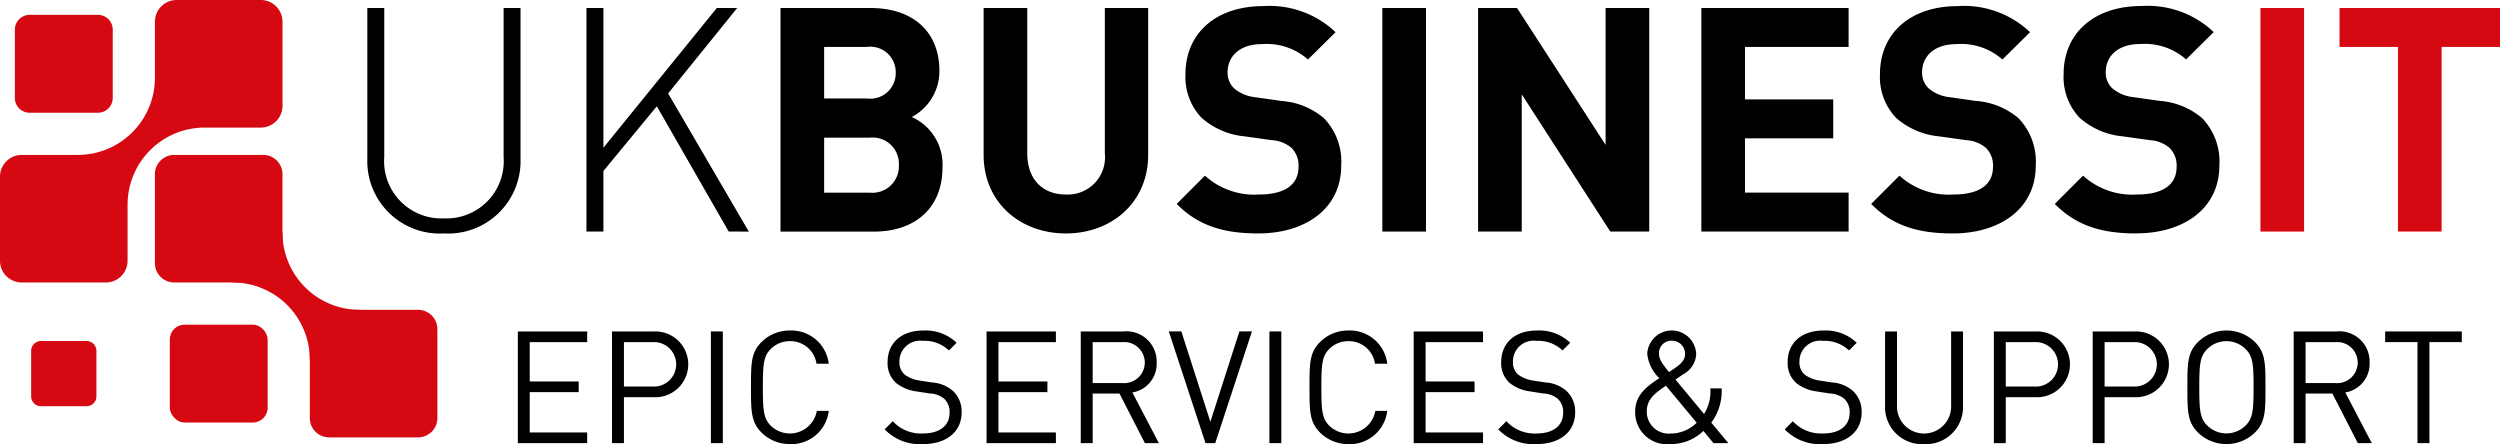 <?xml version="1.0" encoding="UTF-8"?>
<svg xmlns="http://www.w3.org/2000/svg" xmlns:xlink="http://www.w3.org/1999/xlink" width="215.321" height="38.247" viewBox="0 0 215.321 38.247">
  <defs>
    <clipPath id="clip-path">
      <rect id="Rectangle_21" data-name="Rectangle 21" width="215.321" height="38.247" fill="#000"></rect>
    </clipPath>
  </defs>
  <g id="Group_328" data-name="Group 328" transform="translate(0 0)">
    <g id="Group_8" data-name="Group 8" transform="translate(0 0)" clip-path="url(#clip-path)">
      <path id="Path_3" data-name="Path 3" d="M34.68,20.028a6.241,6.241,0,0,1-6.6-6.41V.612h1.459V13.429a4.928,4.928,0,0,0,5.139,5.3,4.928,4.928,0,0,0,5.139-5.3V.612h1.459V13.618a6.242,6.242,0,0,1-6.6,6.41" transform="translate(3.557 0.078)" fill="#000"></path>
      <path id="Path_4" data-name="Path 4" d="M57.083,19.866,50.891,9.076l-4.6,5.571v5.219h-1.46V.612h1.46V12.645L56.057.612h1.756L51.864,7.967l6.949,11.9Z" transform="translate(5.68 0.078)" fill="#000"></path>
      <path id="Path_5" data-name="Path 5" d="M67.723,19.867H59.665V.612H67.4c3.76,0,5.95,2.109,5.95,5.409A4.454,4.454,0,0,1,70.969,10a4.474,4.474,0,0,1,2.649,4.326c0,3.6-2.46,5.544-5.895,5.544M67.1,3.965H63.424V8.4H67.1a2.184,2.184,0,0,0,2.488-2.217A2.184,2.184,0,0,0,67.1,3.965m.243,7.816H63.424v4.733h3.921a2.28,2.28,0,0,0,2.515-2.381,2.26,2.26,0,0,0-2.515-2.353" transform="translate(7.558 0.078)" fill="#000"></path>
      <path id="Path_6" data-name="Path 6" d="M82.278,20.028c-3.948,0-7.085-2.677-7.085-6.761V.612h3.759v12.52c0,2.218,1.3,3.543,3.326,3.543a3.207,3.207,0,0,0,3.354-3.543V.612h3.732V13.267c0,4.084-3.138,6.761-7.086,6.761" transform="translate(9.525 0.078)" fill="#000"></path>
      <path id="Path_7" data-name="Path 7" d="M96.983,20.046c-2.92,0-5.139-.622-7.03-2.542l2.434-2.435a6.3,6.3,0,0,0,4.651,1.624c2.218,0,3.407-.838,3.407-2.38a2.15,2.15,0,0,0-.594-1.624,2.868,2.868,0,0,0-1.7-.675l-2.325-.326a6.53,6.53,0,0,1-3.732-1.6A5.088,5.088,0,0,1,90.71,6.309c0-3.434,2.543-5.842,6.707-5.842a8.251,8.251,0,0,1,6.219,2.245l-2.38,2.353A5.36,5.36,0,0,0,97.308,3.74c-2,0-2.974,1.109-2.974,2.434A1.858,1.858,0,0,0,94.9,7.553a3.311,3.311,0,0,0,1.785.757l2.273.324a6.366,6.366,0,0,1,3.677,1.487,5.391,5.391,0,0,1,1.487,4.083c0,3.733-3.111,5.842-7.14,5.842" transform="translate(11.395 0.059)" fill="#000"></path>
      <rect id="Rectangle_12" data-name="Rectangle 12" width="3.759" height="19.254" transform="translate(119.059 0.69)" fill="#000"></rect>
      <path id="Path_8" data-name="Path 8" d="M124.378,19.866,116.752,8.048V19.866h-3.759V.612h3.353L123.973,12.4V.612h3.759V19.866Z" transform="translate(14.314 0.078)" fill="#000"></path>
      <path id="Path_9" data-name="Path 9" d="M130.058,19.866V.612h12.683V3.965h-8.924V8.481h7.6v3.354h-7.6v4.678h8.924v3.353Z" transform="translate(16.476 0.078)" fill="#000"></path>
      <path id="Path_10" data-name="Path 10" d="M150.071,20.046c-2.92,0-5.139-.622-7.03-2.542l2.434-2.435a6.3,6.3,0,0,0,4.651,1.624c2.218,0,3.407-.838,3.407-2.38a2.15,2.15,0,0,0-.594-1.624,2.868,2.868,0,0,0-1.7-.675l-2.325-.326a6.53,6.53,0,0,1-3.732-1.6A5.088,5.088,0,0,1,143.8,6.309c0-3.434,2.542-5.842,6.707-5.842a8.253,8.253,0,0,1,6.219,2.245l-2.38,2.353A5.36,5.36,0,0,0,150.4,3.74c-2,0-2.974,1.109-2.974,2.434a1.858,1.858,0,0,0,.568,1.379,3.311,3.311,0,0,0,1.785.757l2.273.324a6.37,6.37,0,0,1,3.677,1.487,5.391,5.391,0,0,1,1.487,4.083c0,3.733-3.111,5.842-7.14,5.842" transform="translate(18.12 0.059)" fill="#000"></path>
      <path id="Path_11" data-name="Path 11" d="M164.108,20.046c-2.92,0-5.139-.622-7.03-2.542l2.434-2.435a6.3,6.3,0,0,0,4.651,1.624c2.218,0,3.407-.838,3.407-2.38a2.15,2.15,0,0,0-.594-1.624,2.868,2.868,0,0,0-1.7-.675l-2.325-.326a6.53,6.53,0,0,1-3.732-1.6,5.088,5.088,0,0,1-1.379-3.786c0-3.434,2.542-5.842,6.707-5.842a8.253,8.253,0,0,1,6.219,2.245l-2.38,2.353a5.36,5.36,0,0,0-3.949-1.325c-2,0-2.974,1.109-2.974,2.434a1.858,1.858,0,0,0,.568,1.379,3.311,3.311,0,0,0,1.785.757l2.273.324a6.366,6.366,0,0,1,3.677,1.487,5.391,5.391,0,0,1,1.487,4.083c0,3.733-3.111,5.842-7.14,5.842" transform="translate(19.898 0.059)" fill="#000"></path>
      <rect id="Rectangle_13" data-name="Rectangle 13" width="3.759" height="19.254" transform="translate(194.688 0.69)" fill="#d60812"></rect>
      <path id="Path_12" data-name="Path 12" d="M187.635,3.965v15.9h-3.759V3.965h-5.031V.612h13.82V3.965Z" transform="translate(22.656 0.078)" fill="#d60812"></path>
      <path id="Path_13" data-name="Path 13" d="M39.585,34.956V25.336h5.973v.919H40.611v3.391h4.216v.919H40.611v3.474h4.946v.917Z" transform="translate(5.015 3.21)" fill="#000"></path>
      <path id="Path_14" data-name="Path 14" d="M50.366,31H47.811v3.959H46.785v-9.62h3.581a2.834,2.834,0,1,1,0,5.66m-.094-4.742H47.811v3.824h2.461a1.916,1.916,0,1,0,0-3.824" transform="translate(5.927 3.21)" fill="#000"></path>
      <rect id="Rectangle_14" data-name="Rectangle 14" width="1.026" height="9.621" transform="translate(61.229 28.546)" fill="#000"></rect>
      <path id="Path_15" data-name="Path 15" d="M60.769,35.047a3.431,3.431,0,0,1-2.46-1c-.9-.906-.9-1.851-.9-3.893s0-2.986.9-3.89a3.432,3.432,0,0,1,2.46-1,3.247,3.247,0,0,1,3.338,2.864H63.053a2.272,2.272,0,0,0-2.284-1.946,2.318,2.318,0,0,0-1.662.676c-.608.622-.675,1.283-.675,3.3s.066,2.676.675,3.3a2.357,2.357,0,0,0,3.973-1.271h1.028a3.247,3.247,0,0,1-3.338,2.865" transform="translate(7.272 3.201)" fill="#000"></path>
      <path id="Path_16" data-name="Path 16" d="M70.926,35.047a4.2,4.2,0,0,1-3.3-1.27l.7-.7a3.3,3.3,0,0,0,2.622,1.055c1.4,0,2.27-.661,2.27-1.784a1.551,1.551,0,0,0-.459-1.2,2.085,2.085,0,0,0-1.256-.459l-1.122-.176a3.51,3.51,0,0,1-1.771-.731,2.273,2.273,0,0,1-.729-1.8c0-1.636,1.176-2.716,3.08-2.716a3.86,3.86,0,0,1,2.865,1.055l-.662.661a3.029,3.029,0,0,0-2.243-.825A1.778,1.778,0,0,0,68.9,27.94a1.393,1.393,0,0,0,.433,1.109,2.8,2.8,0,0,0,1.3.526l1.055.162a3.079,3.079,0,0,1,1.757.676,2.406,2.406,0,0,1,.811,1.905c0,1.688-1.325,2.729-3.325,2.729" transform="translate(8.567 3.201)" fill="#000"></path>
      <path id="Path_17" data-name="Path 17" d="M75.416,34.956V25.336h5.973v.919H76.442v3.391h4.216v.919H76.442v3.474h4.946v.917Z" transform="translate(9.554 3.21)" fill="#000"></path>
      <path id="Path_18" data-name="Path 18" d="M88.143,34.956l-2.19-4.269h-2.31v4.269H82.617v-9.62h3.689a2.6,2.6,0,0,1,2.85,2.675,2.5,2.5,0,0,1-2.093,2.581l2.283,4.364Zm-1.932-8.7H83.643v3.527h2.568a1.77,1.77,0,1,0,0-3.527" transform="translate(10.466 3.21)" fill="#000"></path>
      <path id="Path_19" data-name="Path 19" d="M93.348,34.956H92.51l-3.163-9.621h1.082l2.5,7.783,2.5-7.783h1.08Z" transform="translate(11.318 3.21)" fill="#000"></path>
      <rect id="Rectangle_15" data-name="Rectangle 15" width="1.026" height="9.621" transform="translate(109.332 28.546)" fill="#000"></rect>
      <path id="Path_20" data-name="Path 20" d="M103.464,35.047a3.431,3.431,0,0,1-2.46-1c-.9-.906-.9-1.851-.9-3.893s0-2.986.9-3.89a3.432,3.432,0,0,1,2.46-1,3.247,3.247,0,0,1,3.338,2.864h-1.055a2.272,2.272,0,0,0-2.284-1.946,2.318,2.318,0,0,0-1.662.676c-.608.622-.675,1.283-.675,3.3s.066,2.676.675,3.3a2.357,2.357,0,0,0,3.973-1.271H106.8a3.247,3.247,0,0,1-3.338,2.865" transform="translate(12.681 3.201)" fill="#000"></path>
      <path id="Path_21" data-name="Path 21" d="M108.067,34.956V25.336h5.973v.919h-4.946v3.391h4.216v.919h-4.216v3.474h4.946v.917Z" transform="translate(13.69 3.21)" fill="#000"></path>
      <path id="Path_22" data-name="Path 22" d="M117.832,35.047a4.2,4.2,0,0,1-3.3-1.27l.7-.7a3.3,3.3,0,0,0,2.622,1.055c1.4,0,2.27-.661,2.27-1.784a1.551,1.551,0,0,0-.459-1.2,2.085,2.085,0,0,0-1.256-.459l-1.122-.176a3.509,3.509,0,0,1-1.771-.731,2.273,2.273,0,0,1-.729-1.8c0-1.636,1.176-2.716,3.08-2.716a3.86,3.86,0,0,1,2.865,1.055l-.662.661a3.029,3.029,0,0,0-2.243-.825A1.778,1.778,0,0,0,115.8,27.94a1.393,1.393,0,0,0,.433,1.109,2.8,2.8,0,0,0,1.3.526l1.055.162a3.087,3.087,0,0,1,1.758.676,2.409,2.409,0,0,1,.81,1.905c0,1.688-1.325,2.729-3.325,2.729" transform="translate(14.509 3.201)" fill="#000"></path>
      <path id="Path_23" data-name="Path 23" d="M131.742,34.966l-.865-1.053a4.013,4.013,0,0,1-2.837,1.135,2.744,2.744,0,0,1-3.041-2.8c0-1.446,1.026-2.177,2.081-2.879a3.385,3.385,0,0,1-1.041-2.094,2.11,2.11,0,0,1,4.216.014,2.07,2.07,0,0,1-1.067,1.716s-.487.324-.717.487l2.46,2.96a3.577,3.577,0,0,0,.54-2.2h.975a4.513,4.513,0,0,1-.892,2.946l1.473,1.769Zm-4.094-4.945c-.825.568-1.649,1.108-1.649,2.2a1.882,1.882,0,0,0,2.028,1.919,3.187,3.187,0,0,0,2.27-.933Zm.513-3.878a1.067,1.067,0,0,0-1.108,1.121c0,.446.23.811.864,1.581.163-.107.514-.35.514-.35.446-.31.865-.649.865-1.2a1.12,1.12,0,0,0-1.136-1.148" transform="translate(15.835 3.201)" fill="#000"></path>
      <path id="Path_24" data-name="Path 24" d="M139.732,35.047a4.2,4.2,0,0,1-3.3-1.27l.7-.7a3.3,3.3,0,0,0,2.622,1.055c1.4,0,2.27-.661,2.27-1.784a1.551,1.551,0,0,0-.459-1.2,2.085,2.085,0,0,0-1.256-.459l-1.123-.176a3.51,3.51,0,0,1-1.77-.731,2.273,2.273,0,0,1-.729-1.8c0-1.636,1.176-2.716,3.08-2.716a3.86,3.86,0,0,1,2.865,1.055l-.662.661a3.029,3.029,0,0,0-2.243-.825A1.778,1.778,0,0,0,137.7,27.94a1.393,1.393,0,0,0,.433,1.109,2.8,2.8,0,0,0,1.3.526l1.055.162a3.079,3.079,0,0,1,1.756.676,2.406,2.406,0,0,1,.811,1.905c0,1.688-1.325,2.729-3.325,2.729" transform="translate(17.283 3.201)" fill="#000"></path>
      <path id="Path_25" data-name="Path 25" d="M147.454,35.038a3.177,3.177,0,0,1-3.352-3.257V25.336h1.028V31.7a2.333,2.333,0,1,0,4.662,0V25.336h1.026v6.445a3.187,3.187,0,0,1-3.364,3.257" transform="translate(18.255 3.21)" fill="#000"></path>
      <path id="Path_26" data-name="Path 26" d="M156,31h-2.554v3.959h-1.026v-9.62H156A2.834,2.834,0,1,1,156,31m-.094-4.742h-2.461v3.824h2.461a1.916,1.916,0,1,0,0-3.824" transform="translate(19.308 3.21)" fill="#000"></path>
      <path id="Path_27" data-name="Path 27" d="M163.559,31H161v3.959h-1.026v-9.62h3.581a2.834,2.834,0,1,1,0,5.66m-.094-4.742H161v3.824h2.461a1.916,1.916,0,1,0,0-3.824" transform="translate(20.266 3.21)" fill="#000"></path>
      <path id="Path_28" data-name="Path 28" d="M173.039,34.048a3.526,3.526,0,0,1-4.919,0c-.906-.907-.906-1.852-.906-3.893s0-2.986.906-3.892a3.526,3.526,0,0,1,4.919,0c.9.906.9,1.852.9,3.892s0,2.986-.9,3.893m-.8-7.176a2.347,2.347,0,0,0-3.324,0c-.608.622-.676,1.27-.676,3.283s.068,2.662.676,3.283a2.347,2.347,0,0,0,3.324,0c.608-.621.676-1.27.676-3.283s-.068-2.661-.676-3.283" transform="translate(21.182 3.201)" fill="#000"></path>
      <path id="Path_29" data-name="Path 29" d="M180.864,34.956l-2.19-4.269h-2.31v4.269h-1.026v-9.62h3.689a2.6,2.6,0,0,1,2.85,2.675,2.5,2.5,0,0,1-2.094,2.581l2.284,4.364Zm-1.932-8.7h-2.568v3.527h2.568a1.77,1.77,0,1,0,0-3.527" transform="translate(22.212 3.21)" fill="#000"></path>
      <path id="Path_30" data-name="Path 30" d="M186.145,26.255v8.7h-1.028v-8.7h-2.784v-.918h6.6v.918Z" transform="translate(23.098 3.21)" fill="#000"></path>
      <path id="Rectangle_16" data-name="Rectangle 16" d="M1.276,0h5.88A1.274,1.274,0,0,1,8.43,1.274V7.156A1.274,1.274,0,0,1,7.156,8.43H1.276A1.276,1.276,0,0,1,0,7.154V1.276A1.276,1.276,0,0,1,1.276,0Z" transform="translate(1.28 1.28)" fill="#d60812"></path>
      <path id="Rectangle_17" data-name="Rectangle 17" d="M.851,0h3.92a.85.85,0,0,1,.85.85V4.767a.851.851,0,0,1-.851.851H.849A.849.849,0,0,1,0,4.769V.851A.851.851,0,0,1,.851,0Z" transform="translate(2.683 29.369)" fill="#d60812"></path>
      <rect id="Rectangle_18" data-name="Rectangle 18" width="8.429" height="8.431" rx="1.276" transform="translate(14.623 27.961)" fill="#d60812"></rect>
      <path id="Path_31" data-name="Path 31" d="M22.457,0H15.216a1.873,1.873,0,0,0-1.874,1.873V6.7A6.644,6.644,0,0,1,6.7,13.342H1.873A1.873,1.873,0,0,0,0,15.215v7.241a1.874,1.874,0,0,0,1.873,1.874H9.115a1.873,1.873,0,0,0,1.873-1.874V17.63a6.644,6.644,0,0,1,6.644-6.642h4.826a1.874,1.874,0,0,0,1.873-1.875V1.873A1.872,1.872,0,0,0,22.457,0" transform="translate(0 0)" fill="#d60812"></path>
      <path id="Rectangle_19" data-name="Rectangle 19" d="M1.662,0H9.324a1.663,1.663,0,0,1,1.663,1.663V9.324a1.662,1.662,0,0,1-1.662,1.662H1.662A1.662,1.662,0,0,1,0,9.324V1.662A1.662,1.662,0,0,1,1.662,0Z" transform="translate(26.684 26.685)" fill="#d60812"></path>
      <path id="Rectangle_20" data-name="Rectangle 20" d="M1.662,0H9.324a1.663,1.663,0,0,1,1.663,1.663V9.324a1.663,1.663,0,0,1-1.663,1.663H1.662A1.662,1.662,0,0,1,0,9.325V1.662A1.662,1.662,0,0,1,1.662,0Z" transform="translate(13.342 13.342)" fill="#d60812"></path>
      <path id="Path_32" data-name="Path 32" d="M17.787,22.076a6.643,6.643,0,0,1,6.643,6.643l4.289-4.288a6.644,6.644,0,0,1-6.643-6.644Z" transform="translate(2.253 2.253)" fill="#d60812"></path>
    </g>
  </g>
</svg>
